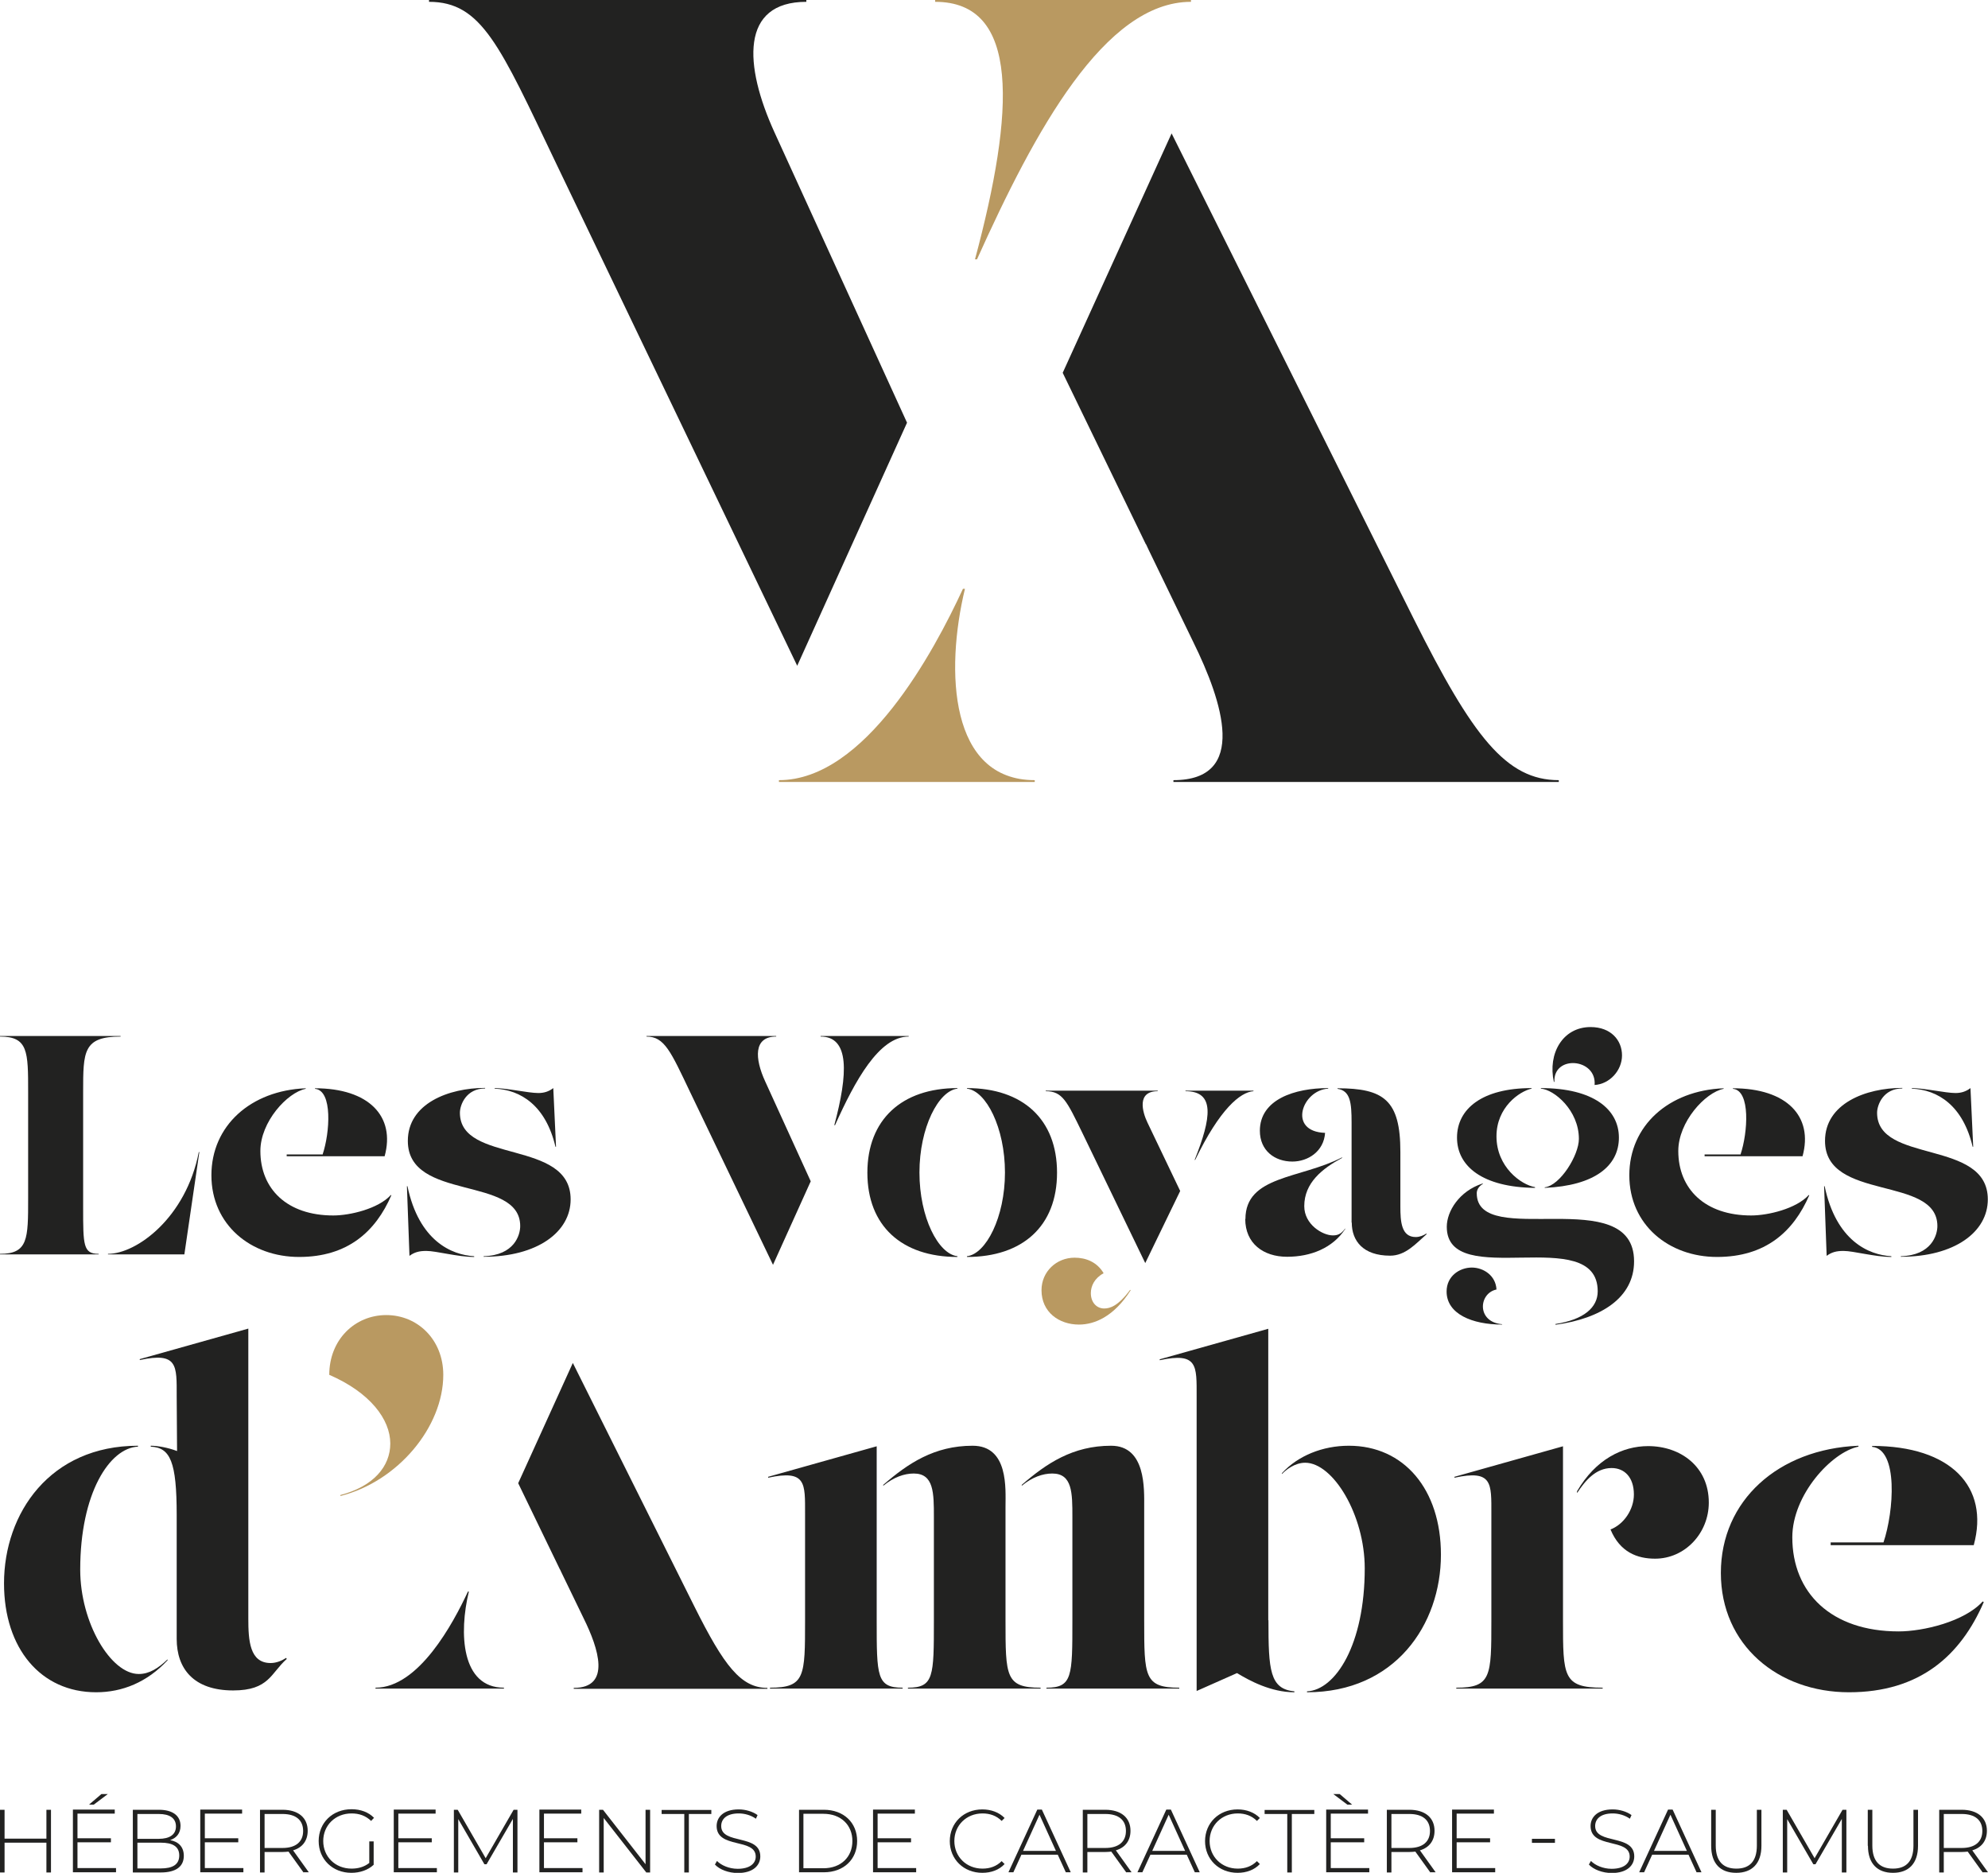 <?xml version="1.0" encoding="UTF-8"?><svg id="Calque_2" xmlns="http://www.w3.org/2000/svg" viewBox="0 0 108.8 102.48"><defs><style>.cls-1{fill:#b99961;}.cls-2{fill:#222221;}</style></defs><g id="Calque_1-2"><path class="cls-2" d="M43.63,36.43l-13.2-27.5C27.35,2.48,26.36.1,23.48.1v-.1h20.65v.1c-3.62,0-3.42,3.47-1.74,7.15l7.25,15.88-6.01,13.3Z"/><path class="cls-2" d="M62.71,29.78l-4.55-9.38,5.96-13.1,13.25,26.56c3.23,6.45,5.06,8.83,7.94,8.83v.1h-21.09v-.1c4.12,0,2.68-4.32,1.09-7.55l-2.45-5.06-.14-.3Z"/><path class="cls-1" d="M53.36,14.19C55.54,6.06,55.84.1,51.18.1v-.1h14v.1c-4.72,0-8.54,7.05-11.71,14.09h-.1Z"/><path class="cls-1" d="M52.81,32.22c-1.09,4.52-.84,10.47,3.82,10.47v.1h-14v-.1c4.72,0,8.49-7.05,10.07-10.47h.1Z"/><path class="cls-2" d="M0,68.64v-.03c1.54,0,1.54-.82,1.54-3.04v-5.81c0-2.22,0-3.04-1.54-3.04v-.03h6.6v.03c-2.05,0-2.05.82-2.05,3.04v6.32c0,2.05,0,2.53.85,2.53v.03H0ZM5.91,68.64v-.03c1.57,0,4.27-1.98,4.97-5.57h.03l-.82,5.6h-4.18Z"/><path class="cls-2" d="M21.42,65.4c-.87,2.01-2.41,3.38-5.05,3.38s-4.8-1.76-4.8-4.47,2.15-4.64,5.16-4.76v.03c-1.01.2-2.48,1.81-2.48,3.4,0,2.08,1.46,3.53,3.99,3.53.92,0,2.47-.37,3.15-1.12l.03.02ZM17.66,63.16c.39-1.16.56-3.49-.42-3.58v-.03c2.95,0,4.41,1.54,3.81,3.72h-5.36v-.1h1.98Z"/><path class="cls-2" d="M99.02,65.4c-.87,2.01-2.41,3.38-5.05,3.38s-4.8-1.76-4.8-4.47,2.15-4.64,5.16-4.76v.03c-1.01.2-2.48,1.81-2.48,3.4,0,2.08,1.46,3.53,3.99,3.53.92,0,2.47-.37,3.15-1.12l.03.02ZM95.26,63.16c.39-1.16.56-3.49-.42-3.58v-.03c2.95,0,4.41,1.54,3.81,3.72h-5.36v-.1h1.98Z"/><path class="cls-2" d="M25.96,68.78c-.92,0-2.08-.33-2.63-.33-.39,0-.65.07-.92.27l-.14-3.81h.03c.63,2.99,2.41,3.76,3.65,3.83v.03ZM26.47,68.74c1.69-.05,2-1.17,2-1.65,0-2.79-6.15-1.33-6.15-4.66,0-2.05,2.24-2.9,4.23-2.9v.03c-1.04,0-1.38.9-1.38,1.33,0,2.82,6.06,1.42,6.06,4.74,0,1.79-1.83,3.14-4.76,3.14v-.03ZM30.4,62.75c-.53-2.25-1.9-3.12-3.33-3.18v-.03c.68,0,1.84.27,2.39.27.29,0,.56-.07.82-.27l.15,3.21h-.03Z"/><path class="cls-2" d="M103.52,68.78c-.92,0-2.08-.33-2.63-.33-.39,0-.65.07-.92.27l-.14-3.81h.03c.63,2.99,2.41,3.76,3.65,3.83v.03ZM104.03,68.74c1.69-.05,2-1.17,2-1.65,0-2.79-6.15-1.33-6.15-4.66,0-2.05,2.24-2.9,4.23-2.9v.03c-1.04,0-1.38.9-1.38,1.33,0,2.82,6.06,1.42,6.06,4.74,0,1.79-1.83,3.14-4.76,3.14v-.03ZM107.96,62.75c-.53-2.25-1.9-3.12-3.33-3.18v-.03c.68,0,1.84.27,2.39.27.29,0,.56-.07.82-.27l.15,3.21h-.03Z"/><path class="cls-2" d="M42.31,69.22l-4.54-9.46c-1.06-2.22-1.4-3.04-2.39-3.04v-.03h7.1v.03c-1.25,0-1.18,1.2-.6,2.46l2.49,5.46-2.07,4.58ZM45.66,61.57c.75-2.8.85-4.85-.75-4.85v-.03h4.82v.03c-1.62,0-2.94,2.42-4.03,4.85h-.03Z"/><path class="cls-2" d="M52.4,68.78c-3.06,0-4.93-1.71-4.93-4.61s1.88-4.63,4.93-4.63v.03c-1.04.12-2.08,2.13-2.08,4.59s1.03,4.46,2.08,4.58v.03ZM52.92,68.74c1.04-.12,2.08-2.13,2.08-4.58s-1.03-4.47-2.08-4.59v-.03c3.06,0,4.93,1.71,4.93,4.63s-1.88,4.61-4.93,4.61v-.03Z"/><path class="cls-2" d="M62.68,69.12l-3.45-7.14c-.84-1.72-1.08-2.27-2-2.27v-.03h6.13v.03c-1.16,0-.84,1.14-.56,1.72l1.79,3.74-1.91,3.94ZM65.38,63.47c.92-2.3,1.13-3.76-.5-3.76v-.03h3.72v.03c-.72.05-1.84.97-3.19,3.76h-.03Z"/><path class="cls-2" d="M68.16,66.71c0-2.39,3.01-2.2,5.29-3.38v.03c-1.08.58-2.07,1.36-2.07,2.64,0,1.01,1.01,1.6,1.56,1.6.2,0,.44-.03.68-.38v.03c-.68,1.04-1.88,1.52-3.18,1.52s-2.29-.73-2.29-2.07ZM68.95,61.88c0-1.72,1.9-2.34,3.74-2.34v.03c-1.43.08-2.24,2.35-.17,2.42-.07,1.02-.94,1.57-1.79,1.57-.97,0-1.78-.6-1.78-1.69ZM73.97,66.9v-5.48c0-1.08-.07-1.74-.77-1.84v-.03c2.54,0,3.44.65,3.44,3.48v2.99c0,.82.05,1.67.84,1.67.22,0,.43-.09.58-.19l.02.03c-.6.53-1.16,1.18-2,1.18-1.49,0-2.1-.82-2.1-1.81Z"/><path class="cls-2" d="M85.12,72.45c1.57-.24,2.32-.91,2.32-1.79,0-3.76-8.26.02-8.26-3.53,0-.84.67-1.95,1.96-2.37l.02.02c-.26.15-.34.36-.34.51,0,3.12,8.61-.61,8.61,3.73,0,1.98-1.79,3.13-4.3,3.47v-.03ZM82.21,72.48c-1.64,0-3.04-.58-3.04-1.81,0-.85.72-1.31,1.38-1.31.63,0,1.31.43,1.35,1.2-.99.21-1.09,1.79.31,1.9v.03ZM84.01,65c-2.87-.03-4.27-1.18-4.27-2.75s1.37-2.71,4.08-2.71v.03c-.67.15-1.92,1.02-1.92,2.61,0,1.67,1.34,2.65,2.11,2.78v.03ZM84.54,64.97c.85-.1,1.87-1.76,1.87-2.65,0-1.57-1.36-2.7-2.08-2.75v-.03c2.87,0,4.27,1.16,4.27,2.71s-1.33,2.63-4.06,2.75v-.03ZM85.07,59.2h-.03c-.34-1.55.48-3,2.01-3,1.11,0,1.72.72,1.72,1.55s-.68,1.57-1.5,1.62c.12-1.47-2.27-1.66-2.2-.17Z"/><path class="cls-1" d="M57,70.6c0-1.02.82-1.78,1.81-1.78.63,0,1.23.24,1.59.85-.5.27-.7.7-.7,1.09,0,.51.32.84.73.84.32,0,.77-.14,1.42-1.02l.03.02c-.92,1.45-1.98,1.88-2.83,1.88-1.09,0-2.05-.68-2.05-1.88Z"/><path class="cls-2" d="M108.57,87.66c-1.27,2.94-3.51,4.94-7.38,4.94s-7.01-2.57-7.01-6.53,3.14-6.78,7.53-6.96v.05c-1.47.3-3.62,2.64-3.62,4.96,0,3.04,2.13,5.15,5.82,5.15,1.35,0,3.61-.54,4.6-1.64l.05.03ZM103.08,84.4c.57-1.69.82-5.09-.62-5.23v-.05c4.31,0,6.43,2.24,5.56,5.43h-7.83v-.15h2.89Z"/><path class="cls-2" d="M7.6,91.6c.57,0,1.07-.32,1.57-.8v.05c-1.12,1.2-2.47,1.75-3.91,1.75-3.02,0-5.04-2.39-5.04-5.96,0-3.84,2.52-7.53,7.33-7.53v.05c-1.55.07-3.16,2.54-3.16,6.73,0,2.92,1.68,5.71,3.2,5.71ZM15.69,90.78c-.87.77-.96,1.72-2.93,1.72-2.17,0-3.09-1.2-3.09-2.82v-6.78c0-2.92-.35-3.69-1.42-3.74v-.05c.35,0,.91.09,1.44.29l-.02-3.01c0-1.67.07-2.42-2.02-1.97v-.05l5.94-1.67v15.86c0,1.2.07,2.44,1.22,2.44.32,0,.62-.13.85-.28l.03.05Z"/><path class="cls-2" d="M25.66,87.09c-.55,2.27-.42,5.26,1.92,5.26v.05h-7.03v-.05c2.37,0,4.26-3.54,5.06-5.26h.05ZM30.64,85.87l-2.28-4.71,2.99-6.58,6.66,13.34c1.62,3.24,2.54,4.44,3.99,4.44v.05h-10.6v-.05c2.07,0,1.35-2.17.55-3.79l-1.23-2.54-.07-.15Z"/><path class="cls-2" d="M42.14,92.4v-.05c1.92,0,1.92-.62,1.92-3.69v-5.83c0-1.67.07-2.42-2.02-1.97v-.05l5.94-1.67v9.52c0,3.07,0,3.69,1.42,3.69v.05h-7.27ZM49.69,92.4v-.05c1.42,0,1.42-.62,1.42-3.69v-5.66c0-1.3,0-2.37-1.1-2.37-.52,0-1.1.2-1.67.67v-.05c1.35-1.17,2.79-2.14,4.89-2.14,1.98,0,1.8,2.37,1.8,3.34v6.21c0,3.07,0,3.69,1.92,3.69v.05h-7.27ZM57.27,92.4v-.05c1.42,0,1.42-.62,1.42-3.69v-5.66c0-1.3,0-2.37-1.1-2.37-.52,0-1.1.2-1.67.67v-.05c1.35-1.17,2.79-2.14,4.89-2.14,1.91,0,1.81,2.37,1.81,3.34v6.21c0,3.07,0,3.69,1.92,3.69v.05h-7.27Z"/><path class="cls-2" d="M69.42,88.66c0,2.72.07,3.76,1.42,3.89v.05c-1.28,0-2.45-.63-3.14-1.05l-2.21.98v-16.13c0-1.67.07-2.42-2.02-1.97v-.05l5.94-1.67v15.95ZM78.86,85.07c0,3.84-2.52,7.53-7.33,7.53v-.05c1.55-.07,3.16-2.54,3.16-6.73,0-2.92-1.73-5.78-3.26-5.78-.57,0-1.07.4-1.27.62v-.05c.87-.95,2.22-1.5,3.66-1.5,3.02,0,5.04,2.39,5.04,5.96Z"/><path class="cls-2" d="M79.7,92.4v-.05c1.92,0,1.92-.62,1.92-3.69v-5.83c0-1.67.07-2.42-2.02-1.97v-.05l5.94-1.67v9.52c0,3.07,0,3.69,2.17,3.69v.05h-8.01ZM88.12,83.7c.75-.28,1.3-1.1,1.3-1.92,0-.95-.52-1.45-1.22-1.45-.87,0-1.45.7-1.89,1.37v-.1c1.02-1.75,2.49-2.47,3.89-2.47,1.77,0,3.32,1.12,3.32,3.09,0,1.67-1.3,3.07-2.94,3.07-.97,0-1.92-.35-2.44-1.6Z"/><path class="cls-1" d="M18.62,81.81c1.82-.47,2.74-1.57,2.74-2.82,0-1.32-1.1-2.79-3.34-3.76,0-1.92,1.4-3.27,3.12-3.27s3.12,1.35,3.12,3.27c0,2.84-2.47,5.83-5.63,6.63v-.05Z"/><path class="cls-2" d="M2.79,99.03v3.43h-.25v-1.63H.25v1.63h-.25v-3.43h.25v1.58h2.29v-1.58h.25Z"/><path class="cls-2" d="M6.35,102.23v.22h-2.36v-3.43h2.29v.22h-2.04v1.35h1.83v.22h-1.83v1.41h2.11ZM5.13,98.75h-.26l.68-.58h.35l-.77.58Z"/><path class="cls-2" d="M10.06,101.55c0,.58-.42.91-1.26.91h-1.53v-3.43h1.43c.73,0,1.18.31,1.18.88,0,.41-.23.67-.57.78.48.09.75.39.75.86ZM7.52,99.25v1.37h1.17c.59,0,.94-.23.94-.68s-.34-.68-.94-.68h-1.17ZM9.81,101.53c0-.49-.36-.7-1.01-.7h-1.28v1.41h1.28c.66,0,1.01-.22,1.01-.71Z"/><path class="cls-2" d="M13.32,102.23v.22h-2.36v-3.43h2.29v.22h-2.04v1.35h1.83v.22h-1.83v1.41h2.11Z"/><path class="cls-2" d="M16.61,102.46l-.82-1.14c-.11.01-.22.02-.33.02h-.98v1.12h-.25v-3.43h1.23c.86,0,1.38.43,1.38,1.15,0,.54-.29.92-.8,1.07l.86,1.2h-.28ZM15.46,101.12c.73,0,1.13-.34,1.13-.93s-.39-.93-1.13-.93h-.98v1.86h.98Z"/><path class="cls-2" d="M20.21,100.76h.24v1.28c-.31.29-.75.44-1.22.44-1.03,0-1.79-.74-1.79-1.74s.76-1.74,1.8-1.74c.49,0,.93.16,1.23.47l-.16.17c-.3-.29-.66-.41-1.07-.41-.89,0-1.55.65-1.55,1.51s.66,1.51,1.55,1.51c.36,0,.69-.09.97-.31v-1.18Z"/><path class="cls-2" d="M23.91,102.23v.22h-2.36v-3.43h2.29v.22h-2.04v1.35h1.83v.22h-1.83v1.41h2.11Z"/><path class="cls-2" d="M28.07,102.46v-2.93s-1.44,2.48-1.44,2.48h-.12l-1.43-2.47v2.92h-.24v-3.43h.21l1.53,2.65,1.53-2.65h.21v3.43s-.24,0-.24,0Z"/><path class="cls-2" d="M31.88,102.23v.22h-2.36v-3.43h2.29v.22h-2.04v1.35h1.83v.22h-1.83v1.41h2.11Z"/><path class="cls-2" d="M35.58,99.03v3.43h-.21l-2.33-2.98v2.98h-.25v-3.43h.21l2.33,2.98v-2.98h.25Z"/><path class="cls-2" d="M37.44,99.26h-1.23v-.22h2.72v.22h-1.23v3.2h-.25v-3.2Z"/><path class="cls-2" d="M39.13,102.02l.11-.19c.23.24.67.43,1.13.43.68,0,.99-.3.99-.67,0-1.03-2.14-.41-2.14-1.67,0-.48.37-.91,1.21-.91.38,0,.77.12,1.03.31l-.09.2c-.28-.2-.63-.29-.94-.29-.67,0-.96.31-.96.69,0,1.03,2.14.42,2.14,1.66,0,.49-.39.91-1.23.91-.51,0-1-.19-1.25-.46Z"/><path class="cls-2" d="M43.73,99.03h1.36c1.09,0,1.82.71,1.82,1.71s-.73,1.71-1.82,1.71h-1.36v-3.43ZM45.06,102.23c.97,0,1.59-.62,1.59-1.49s-.62-1.49-1.59-1.49h-1.09v2.98h1.09Z"/><path class="cls-2" d="M50.14,102.23v.22h-2.36v-3.43h2.29v.22h-2.04v1.35h1.83v.22h-1.83v1.41h2.11Z"/><path class="cls-2" d="M51.98,100.75c0-1,.76-1.74,1.78-1.74.48,0,.92.16,1.22.47l-.16.16c-.29-.29-.65-.41-1.05-.41-.88,0-1.54.65-1.54,1.51s.66,1.51,1.54,1.51c.4,0,.76-.12,1.05-.41l.16.16c-.3.32-.73.48-1.22.48-1.02,0-1.78-.74-1.78-1.74Z"/><path class="cls-2" d="M57.89,101.49h-1.99l-.44.96h-.27l1.58-3.43h.25l1.58,3.43h-.27l-.44-.96ZM57.79,101.28l-.9-1.98-.9,1.98h1.8Z"/><path class="cls-2" d="M61.64,102.46l-.82-1.14c-.11.01-.22.02-.33.02h-.98v1.12h-.25v-3.43h1.23c.86,0,1.38.43,1.38,1.15,0,.54-.29.92-.8,1.07l.86,1.2h-.28ZM60.49,101.12c.73,0,1.13-.34,1.13-.93s-.39-.93-1.13-.93h-.98v1.86h.98Z"/><path class="cls-2" d="M64.95,101.49h-1.99l-.44.96h-.27l1.58-3.43h.25l1.58,3.43h-.27l-.44-.96ZM64.86,101.28l-.9-1.98-.9,1.98h1.8Z"/><path class="cls-2" d="M65.95,100.75c0-1,.76-1.74,1.78-1.74.48,0,.92.16,1.22.47l-.16.16c-.29-.29-.65-.41-1.05-.41-.88,0-1.54.65-1.54,1.51s.66,1.51,1.54,1.51c.4,0,.76-.12,1.05-.41l.16.16c-.3.32-.73.48-1.22.48-1.02,0-1.78-.74-1.78-1.74Z"/><path class="cls-2" d="M70.44,99.26h-1.23v-.22h2.72v.22h-1.23v3.2h-.25v-3.2Z"/><path class="cls-2" d="M74.94,102.23v.22h-2.36v-3.43h2.29v.22h-2.04v1.35h1.83v.22h-1.83v1.41h2.11ZM73.74,98.75l-.77-.58h.35l.68.58h-.26Z"/><path class="cls-2" d="M78.28,102.46l-.82-1.14c-.11.01-.22.02-.33.02h-.98v1.12h-.25v-3.43h1.23c.86,0,1.38.43,1.38,1.15,0,.54-.29.92-.8,1.07l.86,1.2h-.28ZM77.13,101.12c.73,0,1.13-.34,1.13-.93s-.39-.93-1.13-.93h-.98v1.86h.98Z"/><path class="cls-2" d="M81.83,102.23v.22h-2.36v-3.43h2.29v.22h-2.04v1.35h1.83v.22h-1.83v1.41h2.11Z"/><path class="cls-2" d="M83.84,100.62h1.26v.22h-1.26v-.22Z"/><path class="cls-2" d="M86.96,102.02l.11-.19c.23.24.67.43,1.13.43.68,0,.99-.3.99-.67,0-1.03-2.14-.41-2.14-1.67,0-.48.37-.91,1.21-.91.38,0,.77.12,1.03.31l-.09.2c-.28-.2-.63-.29-.94-.29-.67,0-.96.31-.96.69,0,1.03,2.14.42,2.14,1.66,0,.49-.39.91-1.23.91-.51,0-1-.19-1.25-.46Z"/><path class="cls-2" d="M92.41,101.49h-1.99l-.44.96h-.27l1.58-3.43h.25l1.58,3.43h-.27l-.44-.96ZM92.32,101.28l-.9-1.98-.9,1.98h1.8Z"/><path class="cls-2" d="M93.65,101v-1.97h.25v1.96c0,.86.41,1.26,1.13,1.26s1.12-.4,1.12-1.26v-1.96h.25v1.97c0,.98-.52,1.48-1.38,1.48s-1.37-.5-1.37-1.48Z"/><path class="cls-2" d="M100.8,102.46v-2.93s-1.44,2.48-1.44,2.48h-.12l-1.43-2.47v2.92h-.24v-3.43h.21l1.53,2.65,1.53-2.65h.21v3.43s-.24,0-.24,0Z"/><path class="cls-2" d="M102.22,101v-1.97h.25v1.96c0,.86.41,1.26,1.13,1.26s1.12-.4,1.12-1.26v-1.96h.25v1.97c0,.98-.52,1.48-1.37,1.48s-1.37-.5-1.37-1.48Z"/><path class="cls-2" d="M108.51,102.46l-.82-1.14c-.11.01-.22.02-.33.02h-.98v1.12h-.25v-3.43h1.23c.86,0,1.38.43,1.38,1.15,0,.54-.29.92-.8,1.07l.86,1.2h-.28ZM107.36,101.12c.73,0,1.13-.34,1.13-.93s-.39-.93-1.13-.93h-.98v1.86h.98Z"/></g></svg>